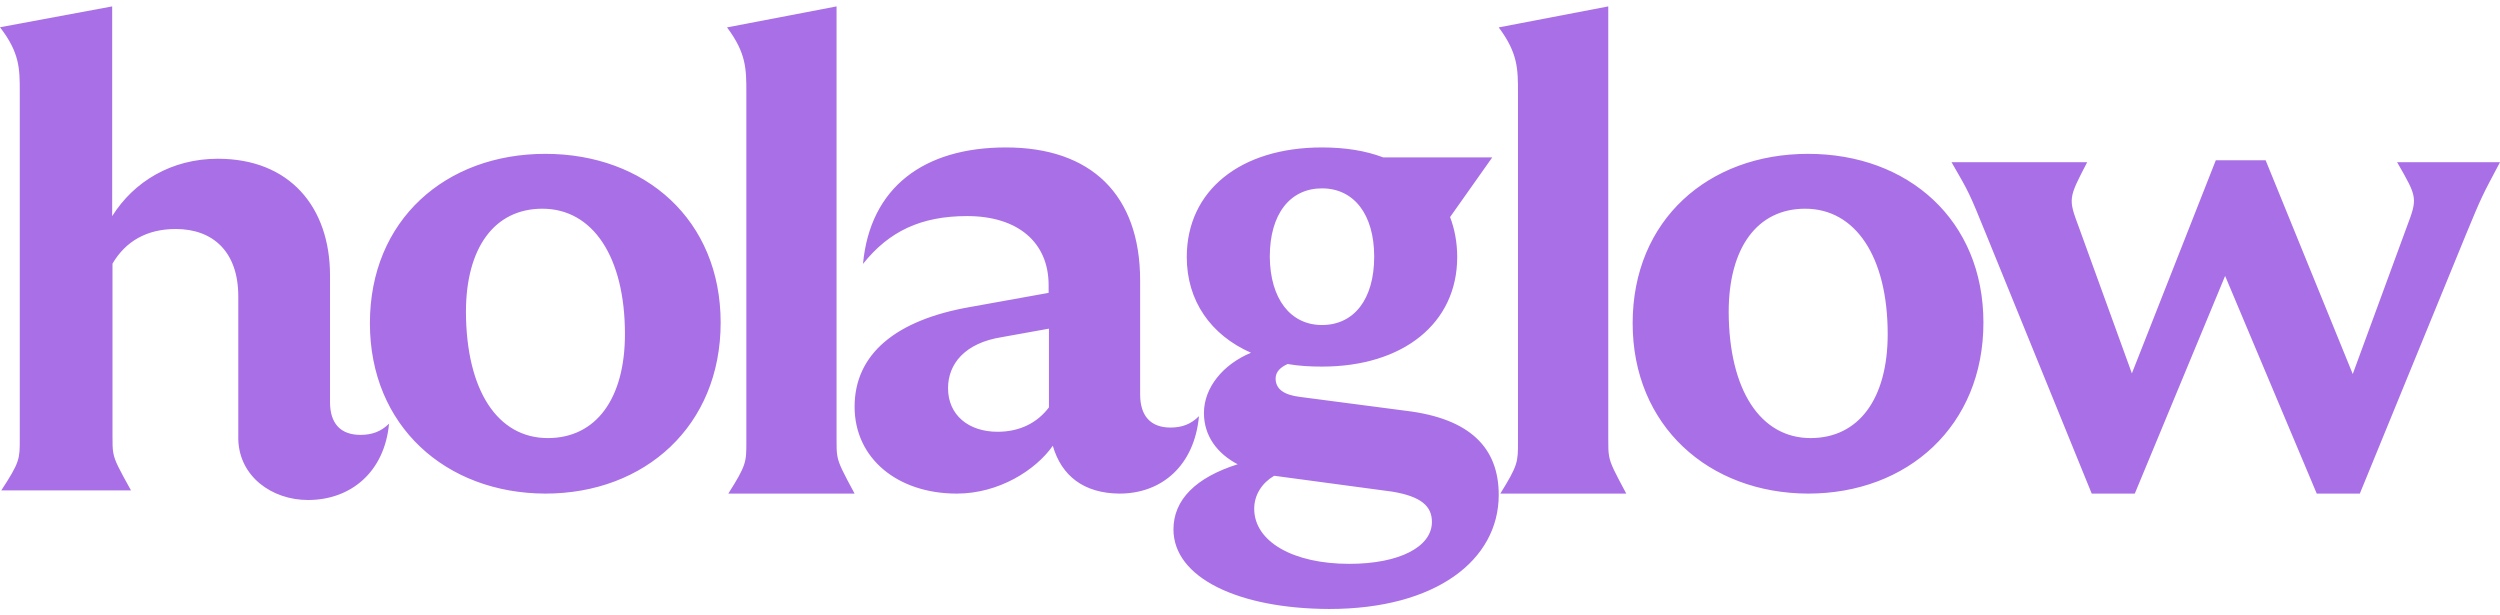 <svg xmlns="http://www.w3.org/2000/svg" fill="none" viewBox="0 0 130 32" height="32" width="130">
<path fill="#A96FE7" d="M12.391 15.41V22.848C12.441 24.782 14.144 26 16.015 26C18.24 26 19.994 24.549 20.23 22.031C19.808 22.448 19.336 22.614 18.746 22.614C17.718 22.614 17.161 22.031 17.161 20.913V20.663V14.326C17.161 10.773 15.071 8.255 11.329 8.255C8.918 8.255 6.962 9.439 5.833 11.24V0.333L0 1.417C1.028 2.752 1.028 3.569 1.028 4.786V22.848C1.028 23.865 1.028 24.032 0.067 25.5H6.811C6.191 24.38 5.971 23.983 5.893 23.56C5.85 23.328 5.85 23.087 5.85 22.715V13.709C6.524 12.558 7.62 11.908 9.137 11.908C11.093 11.908 12.391 13.108 12.391 15.41ZM28.355 8C23.177 8 19.235 11.434 19.235 16.808C19.235 22.15 23.177 25.65 28.355 25.667C33.533 25.667 37.474 22.15 37.474 16.775C37.474 11.45 33.566 8 28.355 8ZM32.497 17.372C32.497 20.756 30.977 22.78 28.488 22.78C25.866 22.78 24.246 20.292 24.229 16.228C24.229 12.877 25.715 10.853 28.204 10.853C30.827 10.853 32.497 13.358 32.497 17.372ZM38.81 22.997V4.816C38.81 3.59 38.81 2.768 37.806 1.425L43.501 0.333V22.863C43.501 23.239 43.501 23.482 43.543 23.717C43.619 24.142 43.834 24.542 44.439 25.667H37.872C38.81 24.189 38.81 24.021 38.81 22.997ZM49.752 25.667C51.938 25.667 53.855 24.449 54.746 23.18C55.2 24.753 56.361 25.65 58.21 25.667C60.43 25.667 62.111 24.195 62.347 21.64C61.927 22.063 61.456 22.233 60.867 22.233C59.842 22.233 59.287 21.64 59.287 20.507V14.586C59.287 10.12 56.731 7.667 52.308 7.667C48.054 7.667 45.246 9.731 44.876 13.723C46.221 12.031 47.886 11.236 50.291 11.236C52.914 11.236 54.528 12.59 54.528 14.823V15.229L50.492 15.956C46.557 16.633 44.439 18.426 44.439 21.15C44.439 23.84 46.675 25.667 49.752 25.667ZM54.545 21.184C53.956 21.962 53.065 22.452 51.871 22.452C50.374 22.452 49.298 21.59 49.298 20.186C49.298 18.934 50.156 17.834 52.106 17.529L54.545 17.09V21.184ZM61.02 27.527C61.02 25.985 62.184 24.829 64.359 24.142C63.297 23.588 62.605 22.667 62.605 21.477C62.605 20.153 63.6 18.946 65.051 18.343C62.96 17.421 61.712 15.644 61.712 13.365C61.712 9.912 64.494 7.667 68.743 7.667C69.941 7.667 71.003 7.834 71.931 8.186H77.596L75.404 11.287C75.64 11.907 75.775 12.611 75.775 13.365C75.775 16.817 72.959 19.063 68.743 19.063C68.12 19.063 67.546 19.03 66.956 18.929C66.585 19.097 66.332 19.331 66.332 19.683C66.332 20.236 66.771 20.538 67.597 20.639L73.094 21.359C76.467 21.762 77.934 23.303 77.934 25.734C77.934 29.119 74.679 31.667 69.115 31.667C64.393 31.65 61.02 30.041 61.02 27.527ZM70.16 29.32C72.774 29.32 74.46 28.432 74.46 27.142C74.46 26.32 73.903 25.817 72.403 25.566L66.298 24.745H66.248C65.624 25.114 65.219 25.734 65.219 26.454C65.219 28.164 67.243 29.32 70.16 29.32ZM68.743 16.901C70.396 16.901 71.458 15.577 71.458 13.348C71.458 11.136 70.396 9.795 68.743 9.795C67.091 9.795 66.029 11.119 66.029 13.348C66.046 15.544 67.108 16.901 68.743 16.901ZM78.935 4.816V22.997C78.935 24.021 78.935 24.189 78.016 25.667H84.566L84.566 25.667C83.964 24.542 83.749 24.142 83.673 23.717C83.63 23.482 83.63 23.239 83.63 22.863V0.333L77.934 1.425C78.935 2.768 78.935 3.59 78.935 4.816ZM84.898 16.808C84.898 11.434 88.84 8 94.018 8C99.229 8 103.138 11.45 103.138 16.775C103.138 22.15 99.196 25.667 94.018 25.667C88.857 25.65 84.898 22.15 84.898 16.808ZM94.151 22.78C96.64 22.78 98.16 20.756 98.16 17.372C98.16 13.358 96.49 10.853 93.868 10.853C91.379 10.853 89.892 12.877 89.892 16.228C89.909 20.292 91.546 22.78 94.151 22.78ZM110.858 19.416L108.1 11.813C107.548 10.327 107.548 10.327 108.534 8.435H101.48L101.48 8.435C102.399 10.023 102.399 10.023 103.252 12.118L108.769 25.667H111.009L115.706 14.348L120.471 25.667H122.711L128.261 12.118C128.656 11.167 128.853 10.694 129.071 10.231C129.288 9.773 129.526 9.326 130 8.435H124.65C125.72 10.293 125.72 10.293 125.135 11.847L122.343 19.45L117.813 8.333H115.222L110.858 19.416Z" clip-rule="evenodd" fill-rule="evenodd"></path>
</svg>

